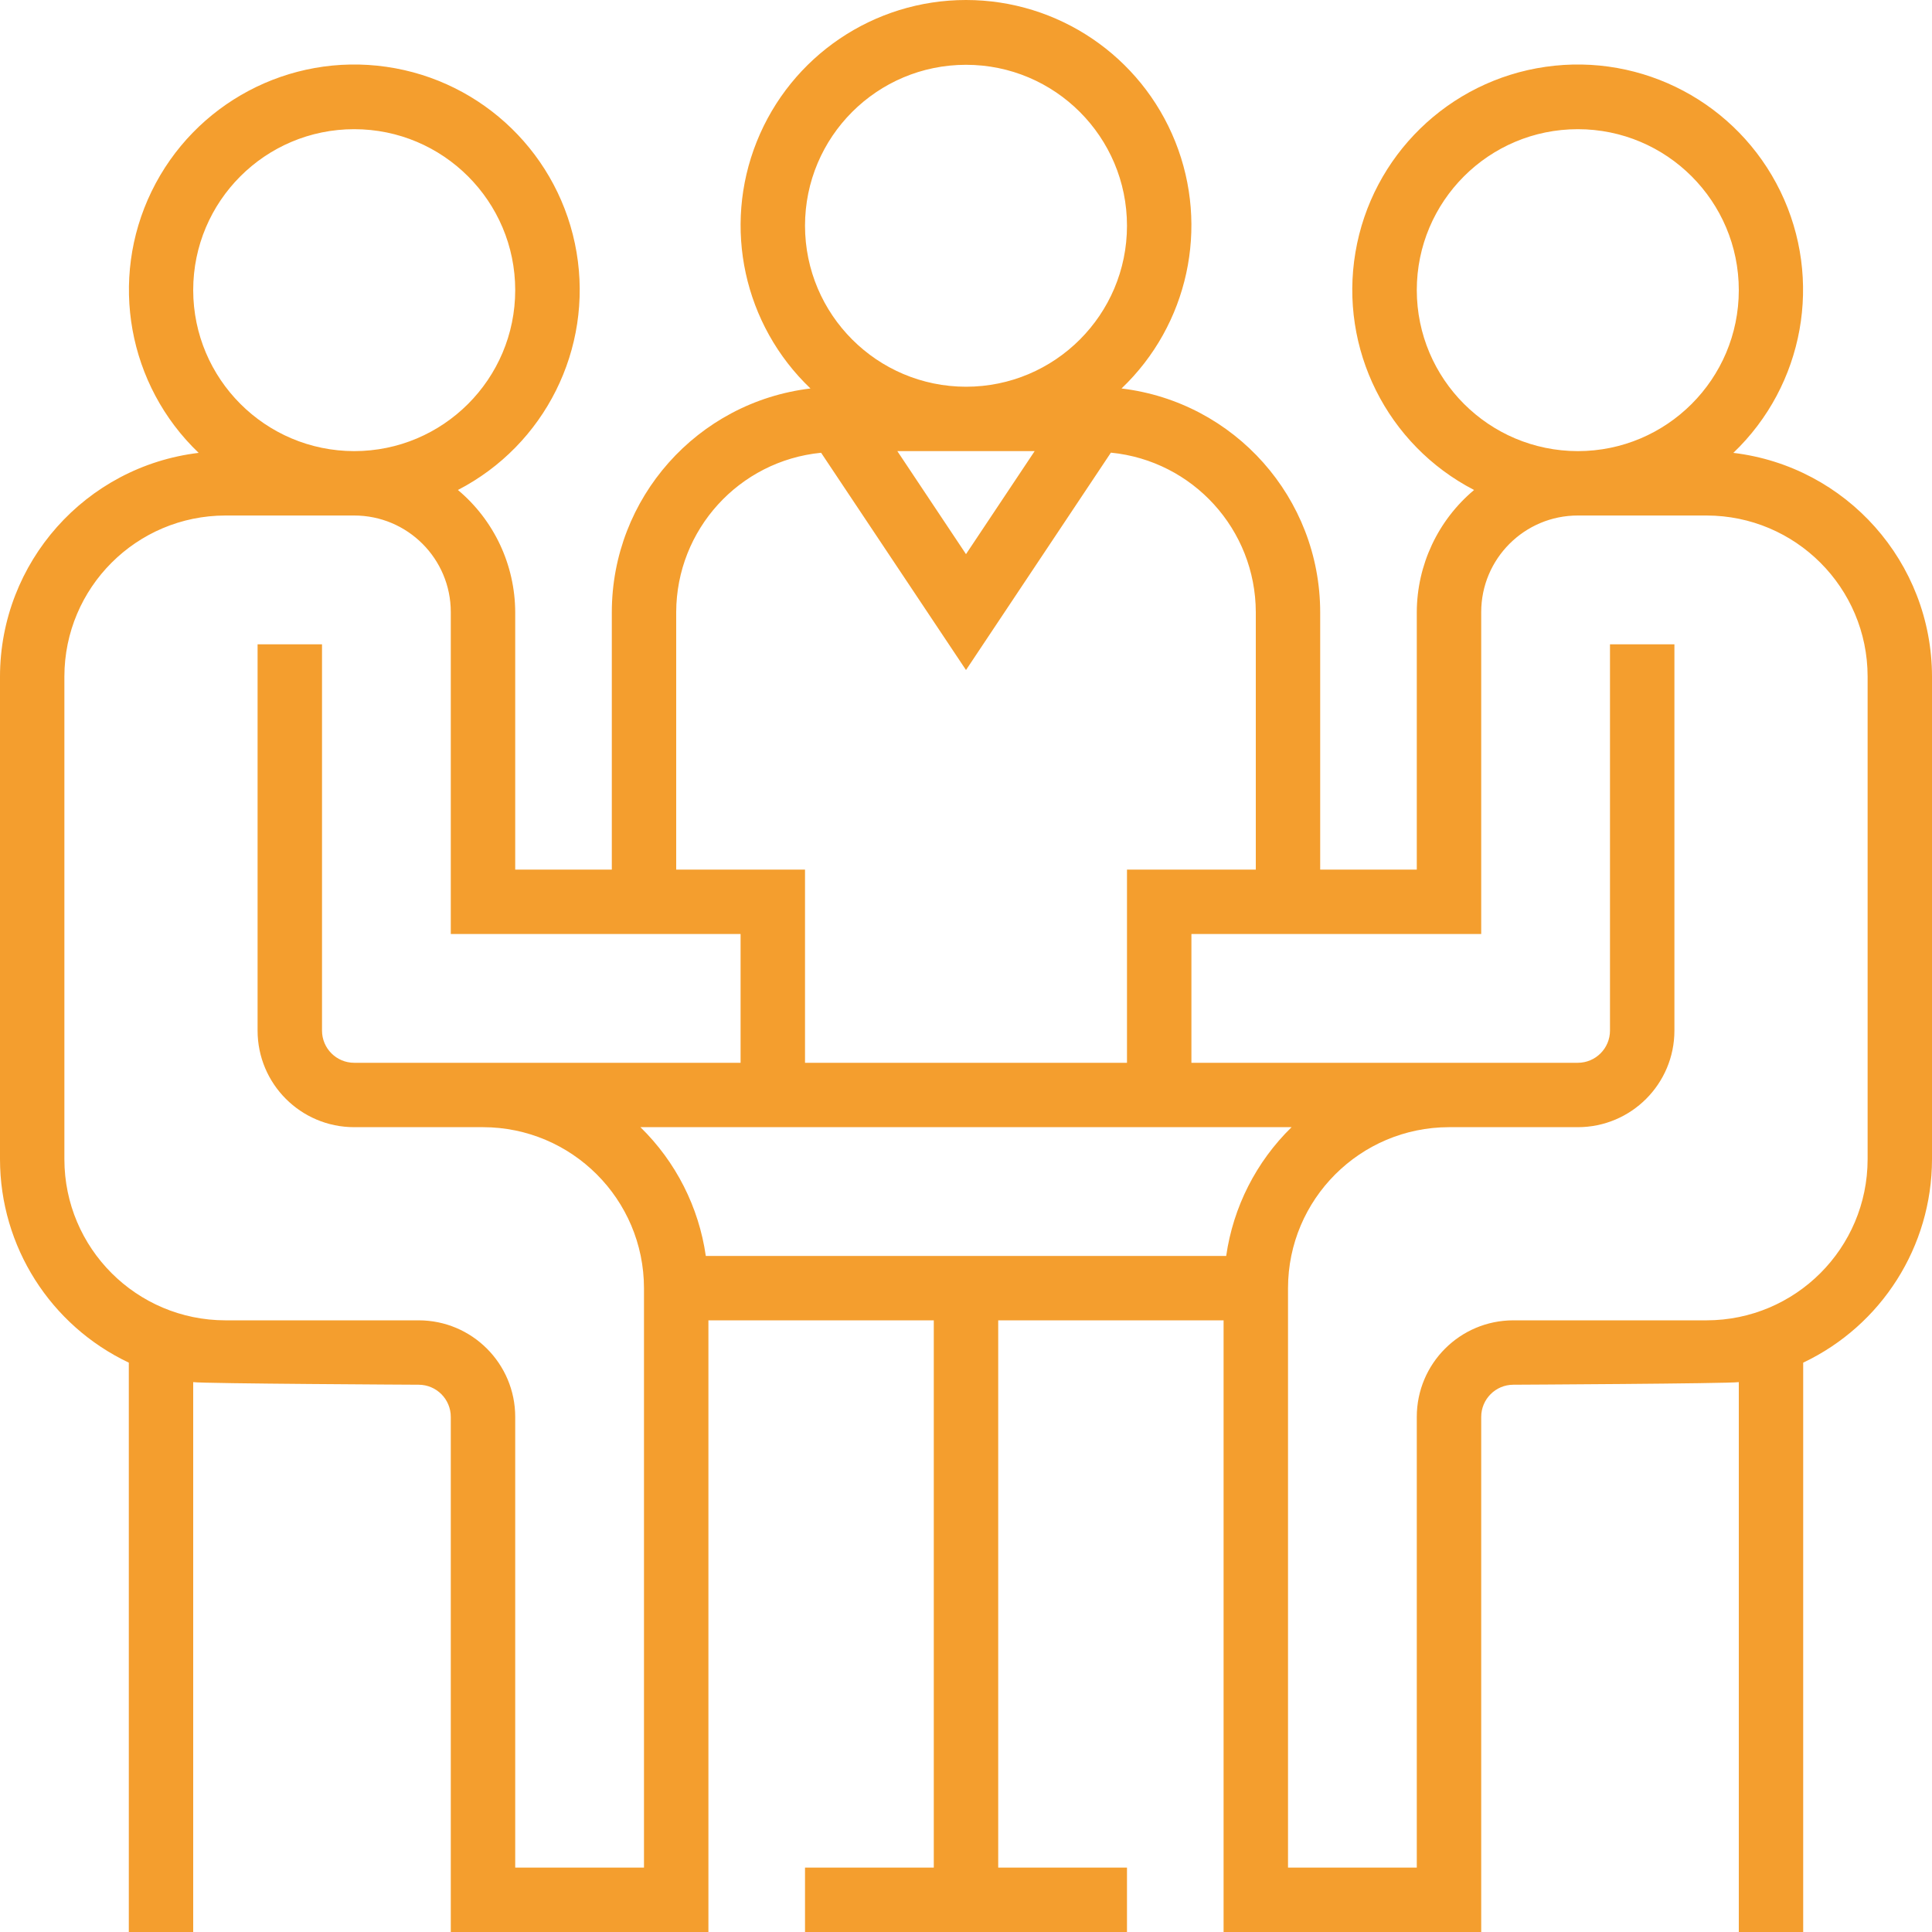 <?xml version="1.0" encoding="UTF-8"?> <svg xmlns="http://www.w3.org/2000/svg" width="52" height="52" viewBox="0 0 52 52" fill="none"> <path d="M46.653 12.189C48.56 10.367 49.072 7.522 47.92 5.151C46.767 2.779 44.214 1.423 41.602 1.798C38.992 2.172 36.921 4.19 36.482 6.79C36.042 9.39 37.333 11.976 39.675 13.188C38.702 14.003 38.138 15.205 38.133 16.474V23.406H35.533V16.474C35.529 13.405 33.234 10.822 30.186 10.456C31.981 8.745 32.554 6.114 31.632 3.812C30.71 1.509 28.48 0 26 0C23.52 0 21.29 1.509 20.368 3.812C19.446 6.114 20.019 8.745 21.814 10.456C18.766 10.822 16.471 13.405 16.467 16.474V23.406H13.867V16.474C13.862 15.205 13.298 14.003 12.325 13.188C14.667 11.976 15.958 9.39 15.518 6.79C15.078 4.19 13.008 2.172 10.398 1.798C7.786 1.423 5.233 2.779 4.08 5.151C2.928 7.522 3.44 10.367 5.347 12.189C2.3 12.555 0.005 15.138 0 18.207V31.204C0.003 33.544 1.352 35.673 3.467 36.676V52H5.2V37.2C5.484 37.241 11.267 37.27 11.267 37.27C11.745 37.27 12.133 37.658 12.133 38.136V52H19.067V35.537H25.133V50.267H21.667V52H30.333V50.267H26.867V35.537H32.933V52H39.867V38.136C39.867 37.658 40.255 37.27 40.733 37.27C40.733 37.27 46.516 37.241 46.8 37.2V52H48.533V36.676C50.648 35.673 51.997 33.544 52 31.204V18.207C51.995 15.138 49.7 12.555 46.653 12.189V12.189ZM38.133 7.809C38.133 5.417 40.074 3.477 42.467 3.477C44.86 3.477 46.8 5.417 46.8 7.809C46.8 10.202 44.86 12.142 42.467 12.142C40.074 12.139 38.136 10.201 38.133 7.809ZM27.848 12.142L26 14.915L24.152 12.142H27.848ZM21.667 6.076C21.667 3.684 23.607 1.744 26 1.744C28.393 1.744 30.333 3.684 30.333 6.076C30.333 8.469 28.393 10.409 26 10.409C23.608 10.406 21.67 8.468 21.667 6.076ZM18.2 16.474C18.207 14.256 19.892 12.403 22.1 12.186L26 18.034L29.9 12.183C32.109 12.401 33.794 14.255 33.8 16.474V23.406H30.333V28.605H21.667V23.406H18.2V16.474ZM5.2 7.809C5.2 5.417 7.14 3.477 9.533 3.477C11.926 3.477 13.867 5.417 13.867 7.809C13.867 10.202 11.926 12.142 9.533 12.142C7.141 12.139 5.203 10.201 5.2 7.809ZM17.333 50.267H13.867V38.136C13.867 36.701 12.703 35.537 11.267 35.537H6.067C3.674 35.534 1.736 33.596 1.733 31.204V18.207C1.736 15.815 3.674 13.878 6.067 13.875H9.533C10.969 13.875 12.133 15.039 12.133 16.474V25.139H19.933V28.605H9.533C9.055 28.605 8.667 28.217 8.667 27.738V17.341H6.933V27.738C6.933 29.174 8.097 30.338 9.533 30.338H13C15.392 30.341 17.33 32.279 17.333 34.67V50.267ZM18.997 33.804C18.808 32.486 18.189 31.268 17.237 30.338H34.763C33.811 31.268 33.192 32.486 33.003 33.804H18.997ZM50.267 31.204C50.264 33.596 48.326 35.534 45.933 35.537H40.733C39.297 35.537 38.133 36.701 38.133 38.136V50.267H34.667V34.67C34.67 32.279 36.608 30.341 39 30.338H42.467C43.903 30.338 45.067 29.174 45.067 27.738V17.341H43.333V27.738C43.333 28.217 42.945 28.605 42.467 28.605H32.067V25.139H39.867V16.474C39.867 15.039 41.031 13.875 42.467 13.875H45.933C48.326 13.878 50.264 15.815 50.267 18.207V31.204Z" fill="#F49E2E"></path> </svg> 